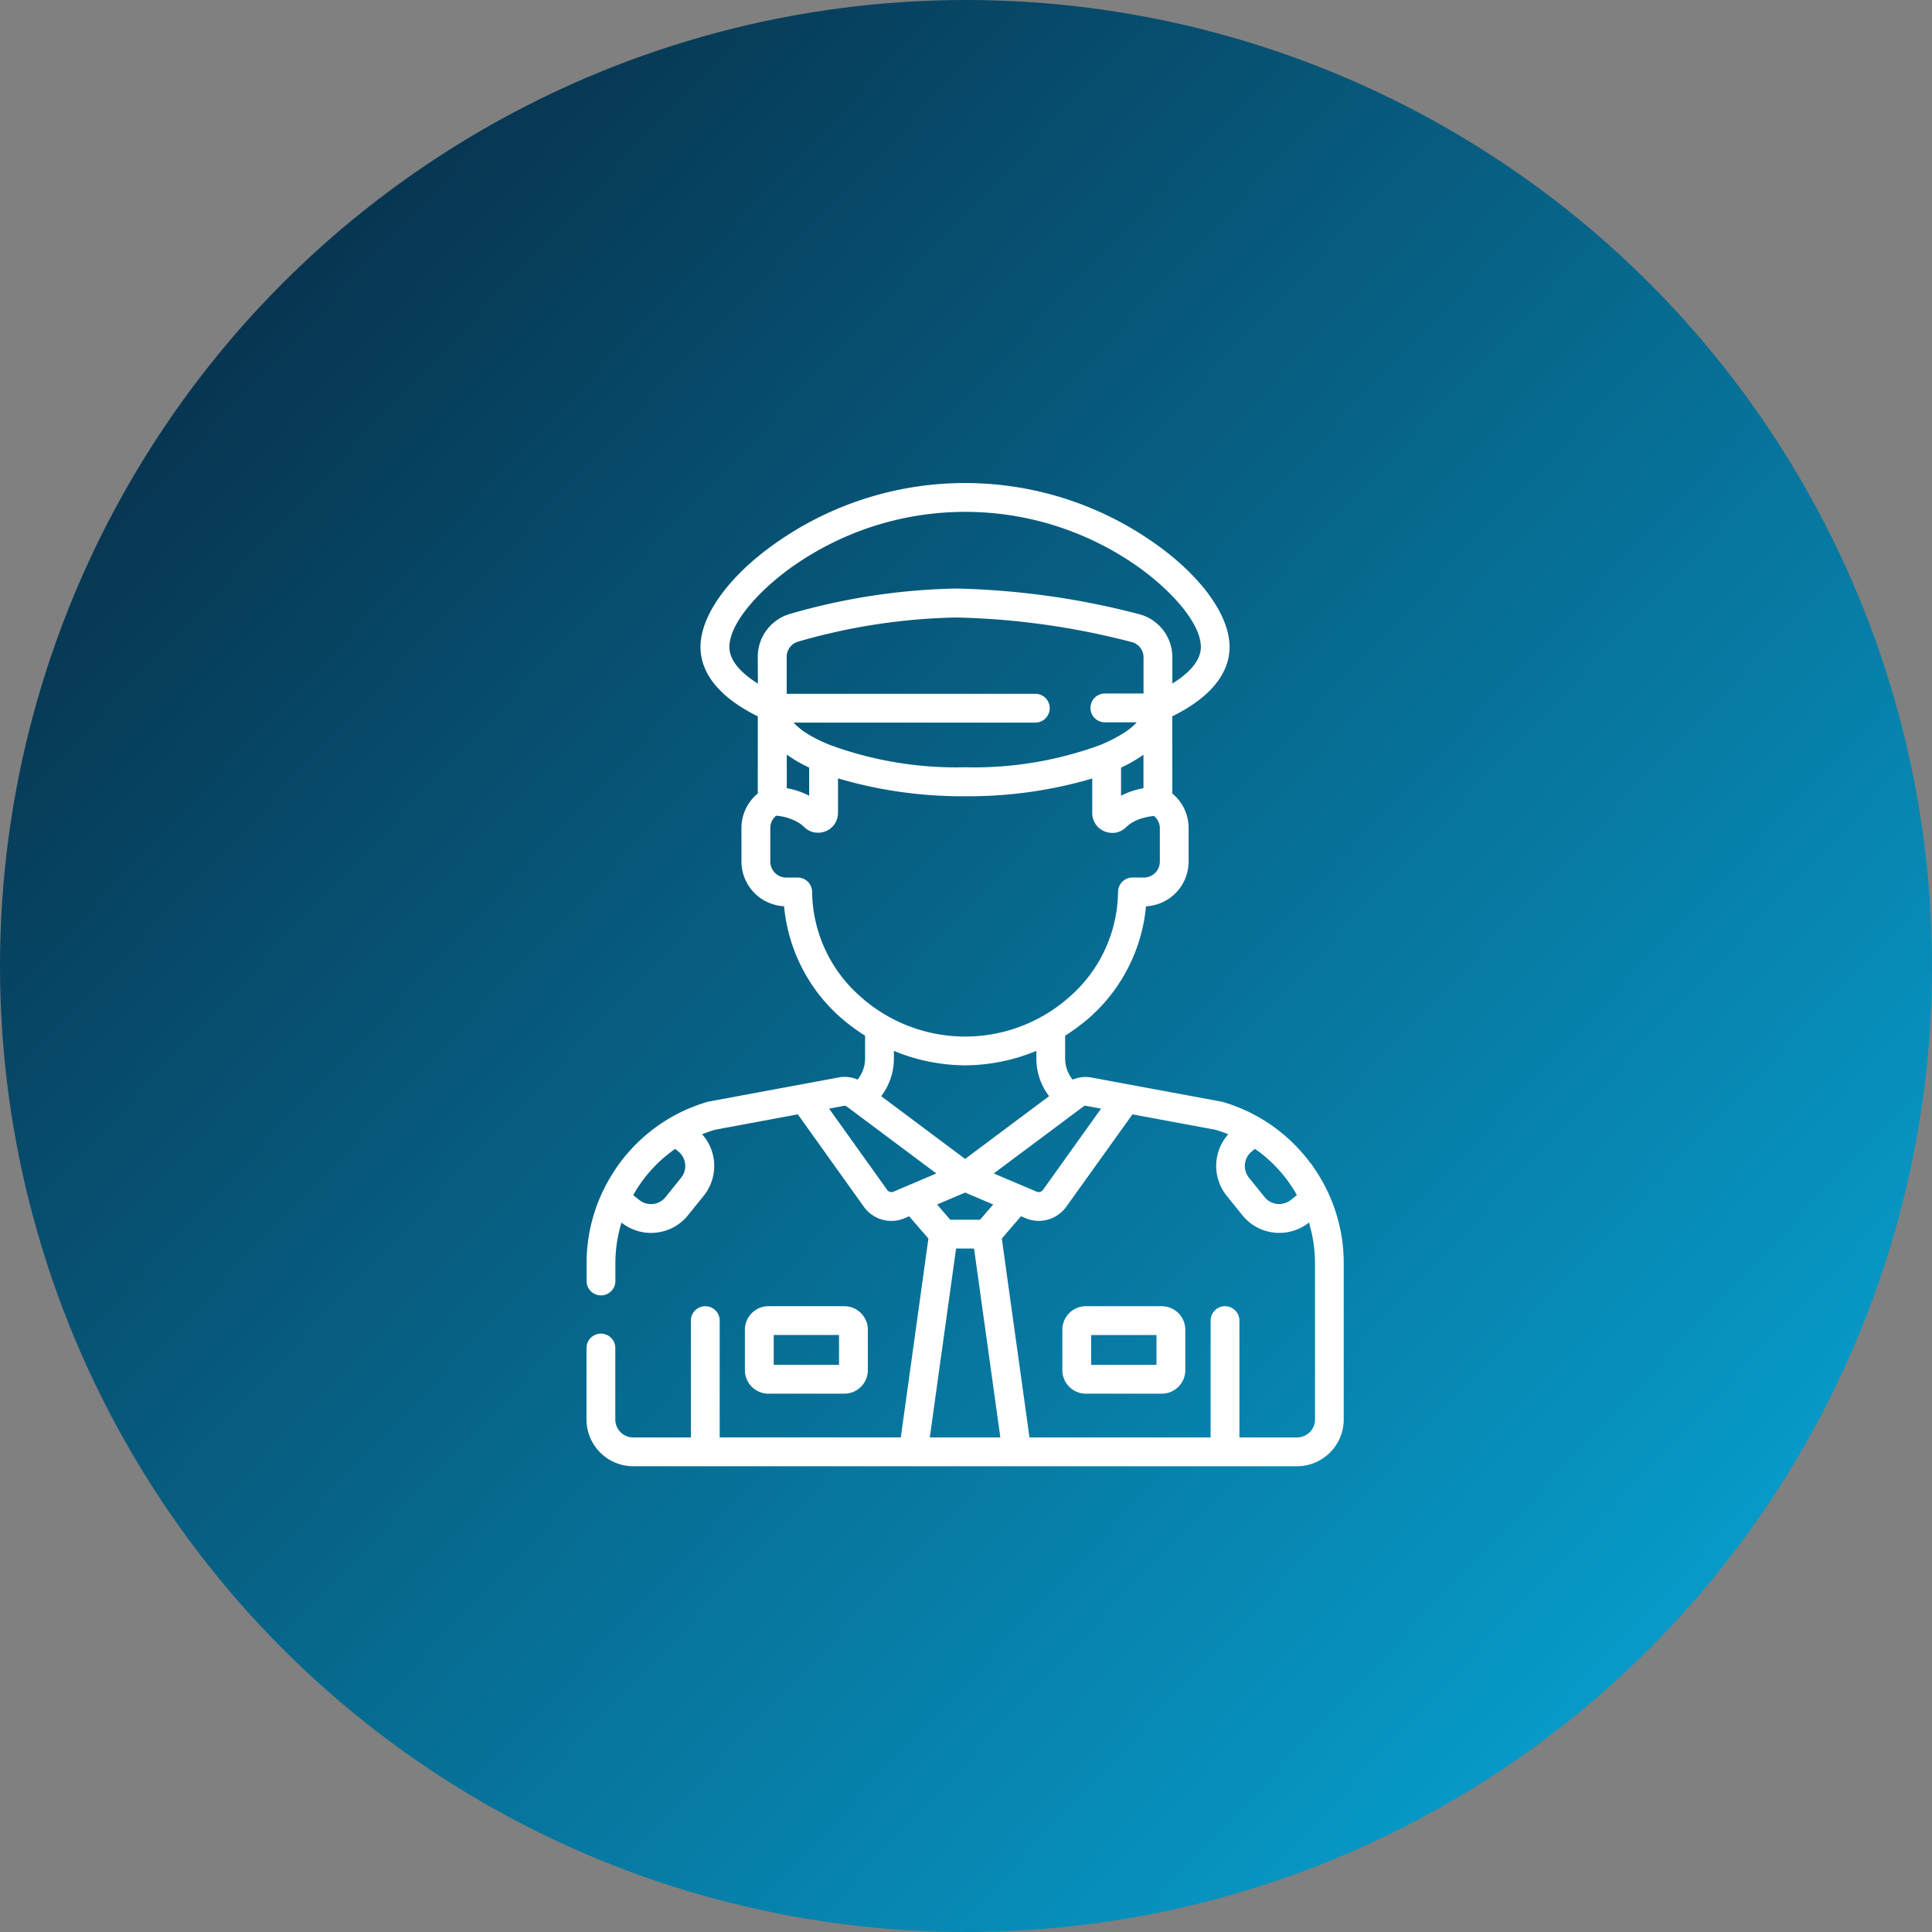 <svg xmlns="http://www.w3.org/2000/svg" xmlns:xlink="http://www.w3.org/1999/xlink" width="112" height="112" viewBox="0 0 112 112">
  <rect x="0" y="0" width="112" height="112" fill="#808080" stroke="none"/>
  <defs>
    <linearGradient id="linear-gradient" x1="0.956" y1="0.938" x2="0.091" y2="0.124" gradientUnits="objectBoundingBox">
      <stop offset="0" stop-color="#07a8d9"/>
      <stop offset="1" stop-color="#072f4a"/>
    </linearGradient>
  </defs>
  <g id="service-icon-02" transform="translate(-360 -1115)">
    <circle id="楕円形_2" data-name="楕円形 2" cx="56" cy="56" r="56" transform="translate(360 1115)" fill="url(#linear-gradient)"/>
    <g id="policeman" transform="translate(335.15 1143)">
      <g id="グループ_773" data-name="グループ 773" transform="translate(58.85)">
        <g id="グループ_772" data-name="グループ 772">
          <path id="パス_82" data-name="パス 82" d="M101.339,40.194l-.02-.033q-.072-.117-.147-.233l-.084-.127c-.034-.051-.069-.1-.1-.153q-.069-.1-.14-.195L100.8,39.4l-.031-.04q-.085-.113-.174-.224l-.062-.077c-.059-.072-.119-.143-.18-.213l-.076-.088c-.051-.057-.1-.113-.155-.169s-.077-.084-.117-.125l-.09-.091a9.678,9.678,0,0,0-4.173-2.49.819.819,0,0,0-.083-.02l-7.548-1.4-.04-.005a1.849,1.849,0,0,0-1.038.132,1.946,1.946,0,0,1-.436-1.175V32.043a12.111,12.111,0,0,0,1.387-1.032,9.806,9.806,0,0,0,3.3-6.471,2.6,2.6,0,0,0,2.471-2.589V20a2.581,2.581,0,0,0-.947-2V13.526c2.729-1.345,3.322-2.913,3.322-4.019,0-1.9-1.768-4.275-4.614-6.2a19.044,19.044,0,0,0-21.444,0c-2.846,1.927-4.614,4.3-4.614,6.2,0,1.106.593,2.674,3.322,4.019V18a2.581,2.581,0,0,0-.947,2v1.947a2.6,2.6,0,0,0,2.471,2.589,9.8,9.8,0,0,0,3.3,6.471A12.114,12.114,0,0,0,75,32.043v1.366a1.945,1.945,0,0,1-.436,1.175,1.847,1.847,0,0,0-1.078-.126l-7.548,1.4a.82.82,0,0,0-.083.02,9.679,9.679,0,0,0-4.171,2.488l-.092.093c-.039.04-.077.082-.115.123-.053.057-.105.113-.157.171l-.075.087q-.092.106-.181.214L61,39.133q-.089.111-.175.224l-.031.04-.041.058q-.071.1-.14.195-.053.076-.1.153l-.083.127q-.075.116-.147.233l-.02.033a9.677,9.677,0,0,0-1.408,5.048V46.26a.835.835,0,1,0,1.67,0V45.242a8.085,8.085,0,0,1,.353-2.369,2.732,2.732,0,0,0,1.708.6,2.782,2.782,0,0,0,.3-.016,2.736,2.736,0,0,0,1.85-1.01l.909-1.127a2.753,2.753,0,0,0-.091-3.564c.24-.1.485-.186.736-.261L71.1,36.6l3.822,5.348a1.966,1.966,0,0,0,1.6.83,1.991,1.991,0,0,0,.779-.16l.254-.108L78.671,43.8l-1.6,11.527h-10.5V48.557a.835.835,0,0,0-1.67,0V55.33H61.56a1.041,1.041,0,0,1-1.04-1.04V50.147a.835.835,0,0,0-1.67,0V54.29A2.713,2.713,0,0,0,61.561,57h38.476a2.713,2.713,0,0,0,2.71-2.71V45.243A9.679,9.679,0,0,0,101.339,40.194Zm-37,.077L63.43,41.4a1.083,1.083,0,0,1-1.523.163l-.349-.281q.112-.2.235-.393l0,0c.07-.11.144-.217.219-.323l.069-.1q.1-.138.207-.27l.055-.069q.12-.147.246-.287l.075-.081c.083-.091.168-.18.256-.266l.022-.023a8.07,8.07,0,0,1,1.048-.867l.183.148a1.083,1.083,0,0,1,.163,1.523Zm33.082-1.523L97.6,38.6a8.063,8.063,0,0,1,1.048.867l.022.023c.088.087.172.176.256.266l.075.081q.126.141.246.287l.055.069q.106.133.207.27l.069.1c.075.106.149.213.219.323l0,0q.123.193.235.393l-.349.281a1.083,1.083,0,0,1-1.523-.163l-.909-1.127A1.084,1.084,0,0,1,97.421,38.748ZM87.449,36.3l0,0,.219-.163a.176.176,0,0,1,.136-.032l.876.163-3.368,4.713a.305.305,0,0,1-.37.1l-2.483-1.055ZM80.8,39.184l-4.867-3.638a3.587,3.587,0,0,0,.737-2.137V32.92a10.889,10.889,0,0,0,4.12.838h.019a10.893,10.893,0,0,0,4.12-.838v.489a3.587,3.587,0,0,0,.737,2.137Zm1.626,2.641-.761.885h-1.73l-.761-.885,1.626-.691Zm-13.64-30.2c-1.073-.662-1.652-1.393-1.652-2.116,0-1.506,2.011-3.553,3.88-4.818a17.374,17.374,0,0,1,19.571,0c1.869,1.265,3.88,3.312,3.88,4.818,0,.723-.578,1.454-1.652,2.116V10.1a2.579,2.579,0,0,0-1.942-2.5,45.554,45.554,0,0,0-10.6-1.481h-.011a36.912,36.912,0,0,0-9.6,1.466,2.589,2.589,0,0,0-1.882,2.484Zm2.9,2.932-.035-.022c-.054-.035-.106-.069-.157-.1l-.061-.043q-.062-.044-.121-.089l-.078-.061-.09-.074c-.031-.026-.06-.052-.089-.079l-.064-.059c-.033-.032-.063-.063-.093-.095l-.043-.045,0,0H84.868a.835.835,0,0,0,0-1.67H70.455V10.072a.913.913,0,0,1,.664-.875,35.226,35.226,0,0,1,9.146-1.4h.01A43.853,43.853,0,0,1,90.457,9.222a.909.909,0,0,1,.685.881v2.1H88.9a.835.835,0,0,0,0,1.67h1.849l0,0-.043.045c-.03.032-.06.063-.093.095l-.064.059c-.029.026-.058.052-.089.079l-.09.074-.078.061q-.058.044-.121.089l-.061.043c-.051.035-.1.07-.157.1l-.035.022a8.243,8.243,0,0,1-1.233.625l-.028.014a21.222,21.222,0,0,1-7.856,1.3,21.222,21.222,0,0,1-7.856-1.3l-.029-.014A8.243,8.243,0,0,1,71.681,14.554ZM71.76,16.5v1.627a4.635,4.635,0,0,0-1.3-.435V15.747A8.447,8.447,0,0,0,71.76,16.5Zm18.078,0a8.444,8.444,0,0,0,1.3-.748v1.941a4.635,4.635,0,0,0-1.3.435ZM74.7,29.745a8.2,8.2,0,0,1-2.772-6.056.835.835,0,0,0-.835-.817h-.665a.923.923,0,0,1-.922-.922V20a.917.917,0,0,1,.339-.713,3.031,3.031,0,0,1,1.31.41l.014.009a1.932,1.932,0,0,1,.191.141l.021.018c.03.026.059.052.088.08s.051.047.077.069l.024.019q.03.024.061.045l.025.017c.028.018.057.036.086.051h0c.03.016.061.03.092.043l.026.01.071.025.027.008c.032.009.063.017.1.023h0c.033.006.066.011.1.015l.027,0,.076,0h.028c.033,0,.066,0,.1,0h0c.034,0,.067-.009.1-.015l.028-.006.075-.019.029-.009c.033-.01.066-.022.1-.035a1.149,1.149,0,0,0,.709-1.063v-2A25.41,25.41,0,0,0,80.8,18.159a25.411,25.411,0,0,0,7.368-1.028v2a1.149,1.149,0,0,0,.709,1.063c.033.014.065.025.1.036l.028.008.076.019.027.006a1.134,1.134,0,0,0,.2.02h.027l.078,0,.025,0a1.135,1.135,0,0,0,.2-.039l.026-.008.072-.025.026-.01c.031-.013.062-.027.092-.043h0c.029-.015.058-.033.086-.051l.025-.017q.031-.021.061-.045l.024-.019c.027-.022.052-.045.077-.069s.057-.054.087-.079l.023-.02c.027-.023.055-.045.083-.066l.008-.006c.031-.023.062-.044.094-.064l.026-.016.085-.051.012-.007q.049-.027.1-.052l.025-.012.089-.041.012-.005.1-.041.018-.007.1-.034.005,0,.108-.033h0a3.509,3.509,0,0,1,.646-.119.917.917,0,0,1,.339.713V21.95a.923.923,0,0,1-.922.922H90.5a.835.835,0,0,0-.835.817A8.2,8.2,0,0,1,86.9,29.745a9.106,9.106,0,0,1-12.2,0Zm1.951,11.336a.306.306,0,0,1-.37-.1l-3.368-4.713.876-.163a.175.175,0,0,1,.136.032l.219.163,0,0,4.987,3.727Zm2.1,14.249,1.524-10.95h1.042l1.524,10.95Zm21.283,0H96.7V48.557a.835.835,0,1,0-1.67,0V55.33H84.53L82.926,43.8l1.112-1.293.254.108a1.99,1.99,0,0,0,.779.16,1.966,1.966,0,0,0,1.6-.83L90.5,36.6l4.816.895c.251.075.5.163.737.261a2.758,2.758,0,0,0-.091,3.564l.909,1.127a2.735,2.735,0,0,0,1.85,1.009,2.783,2.783,0,0,0,.3.016,2.733,2.733,0,0,0,1.708-.6,8.086,8.086,0,0,1,.353,2.369V54.29h0A1.041,1.041,0,0,1,100.036,55.33Z" transform="translate(-58.85)" fill="#fff"/>
        </g>
      </g>
      <g id="グループ_775" data-name="グループ 775" transform="translate(86.436 47.722)">
        <g id="グループ_774" data-name="グループ 774">
          <path id="パス_83" data-name="パス 83" d="M312.406,428.66h-4.4a1.366,1.366,0,0,0-1.364,1.364v2.343a1.366,1.366,0,0,0,1.364,1.364h4.4a1.366,1.366,0,0,0,1.364-1.364v-2.343A1.366,1.366,0,0,0,312.406,428.66Zm-4.093,3.4V430.33H312.1v1.731Z" transform="translate(-306.643 -428.66)" fill="#fff"/>
        </g>
      </g>
      <g id="グループ_777" data-name="グループ 777" transform="translate(68.033 47.722)">
        <g id="グループ_776" data-name="グループ 776">
          <path id="パス_84" data-name="パス 84" d="M147.1,428.659h-4.4a1.366,1.366,0,0,0-1.364,1.364v2.343a1.366,1.366,0,0,0,1.364,1.364h4.4a1.366,1.366,0,0,0,1.364-1.364v-2.343A1.366,1.366,0,0,0,147.1,428.659Zm-.306,3.4h-3.786v-1.731h3.786Z" transform="translate(-141.337 -428.659)" fill="#fff"/>
        </g>
      </g>
    </g>
  </g>
</svg>
